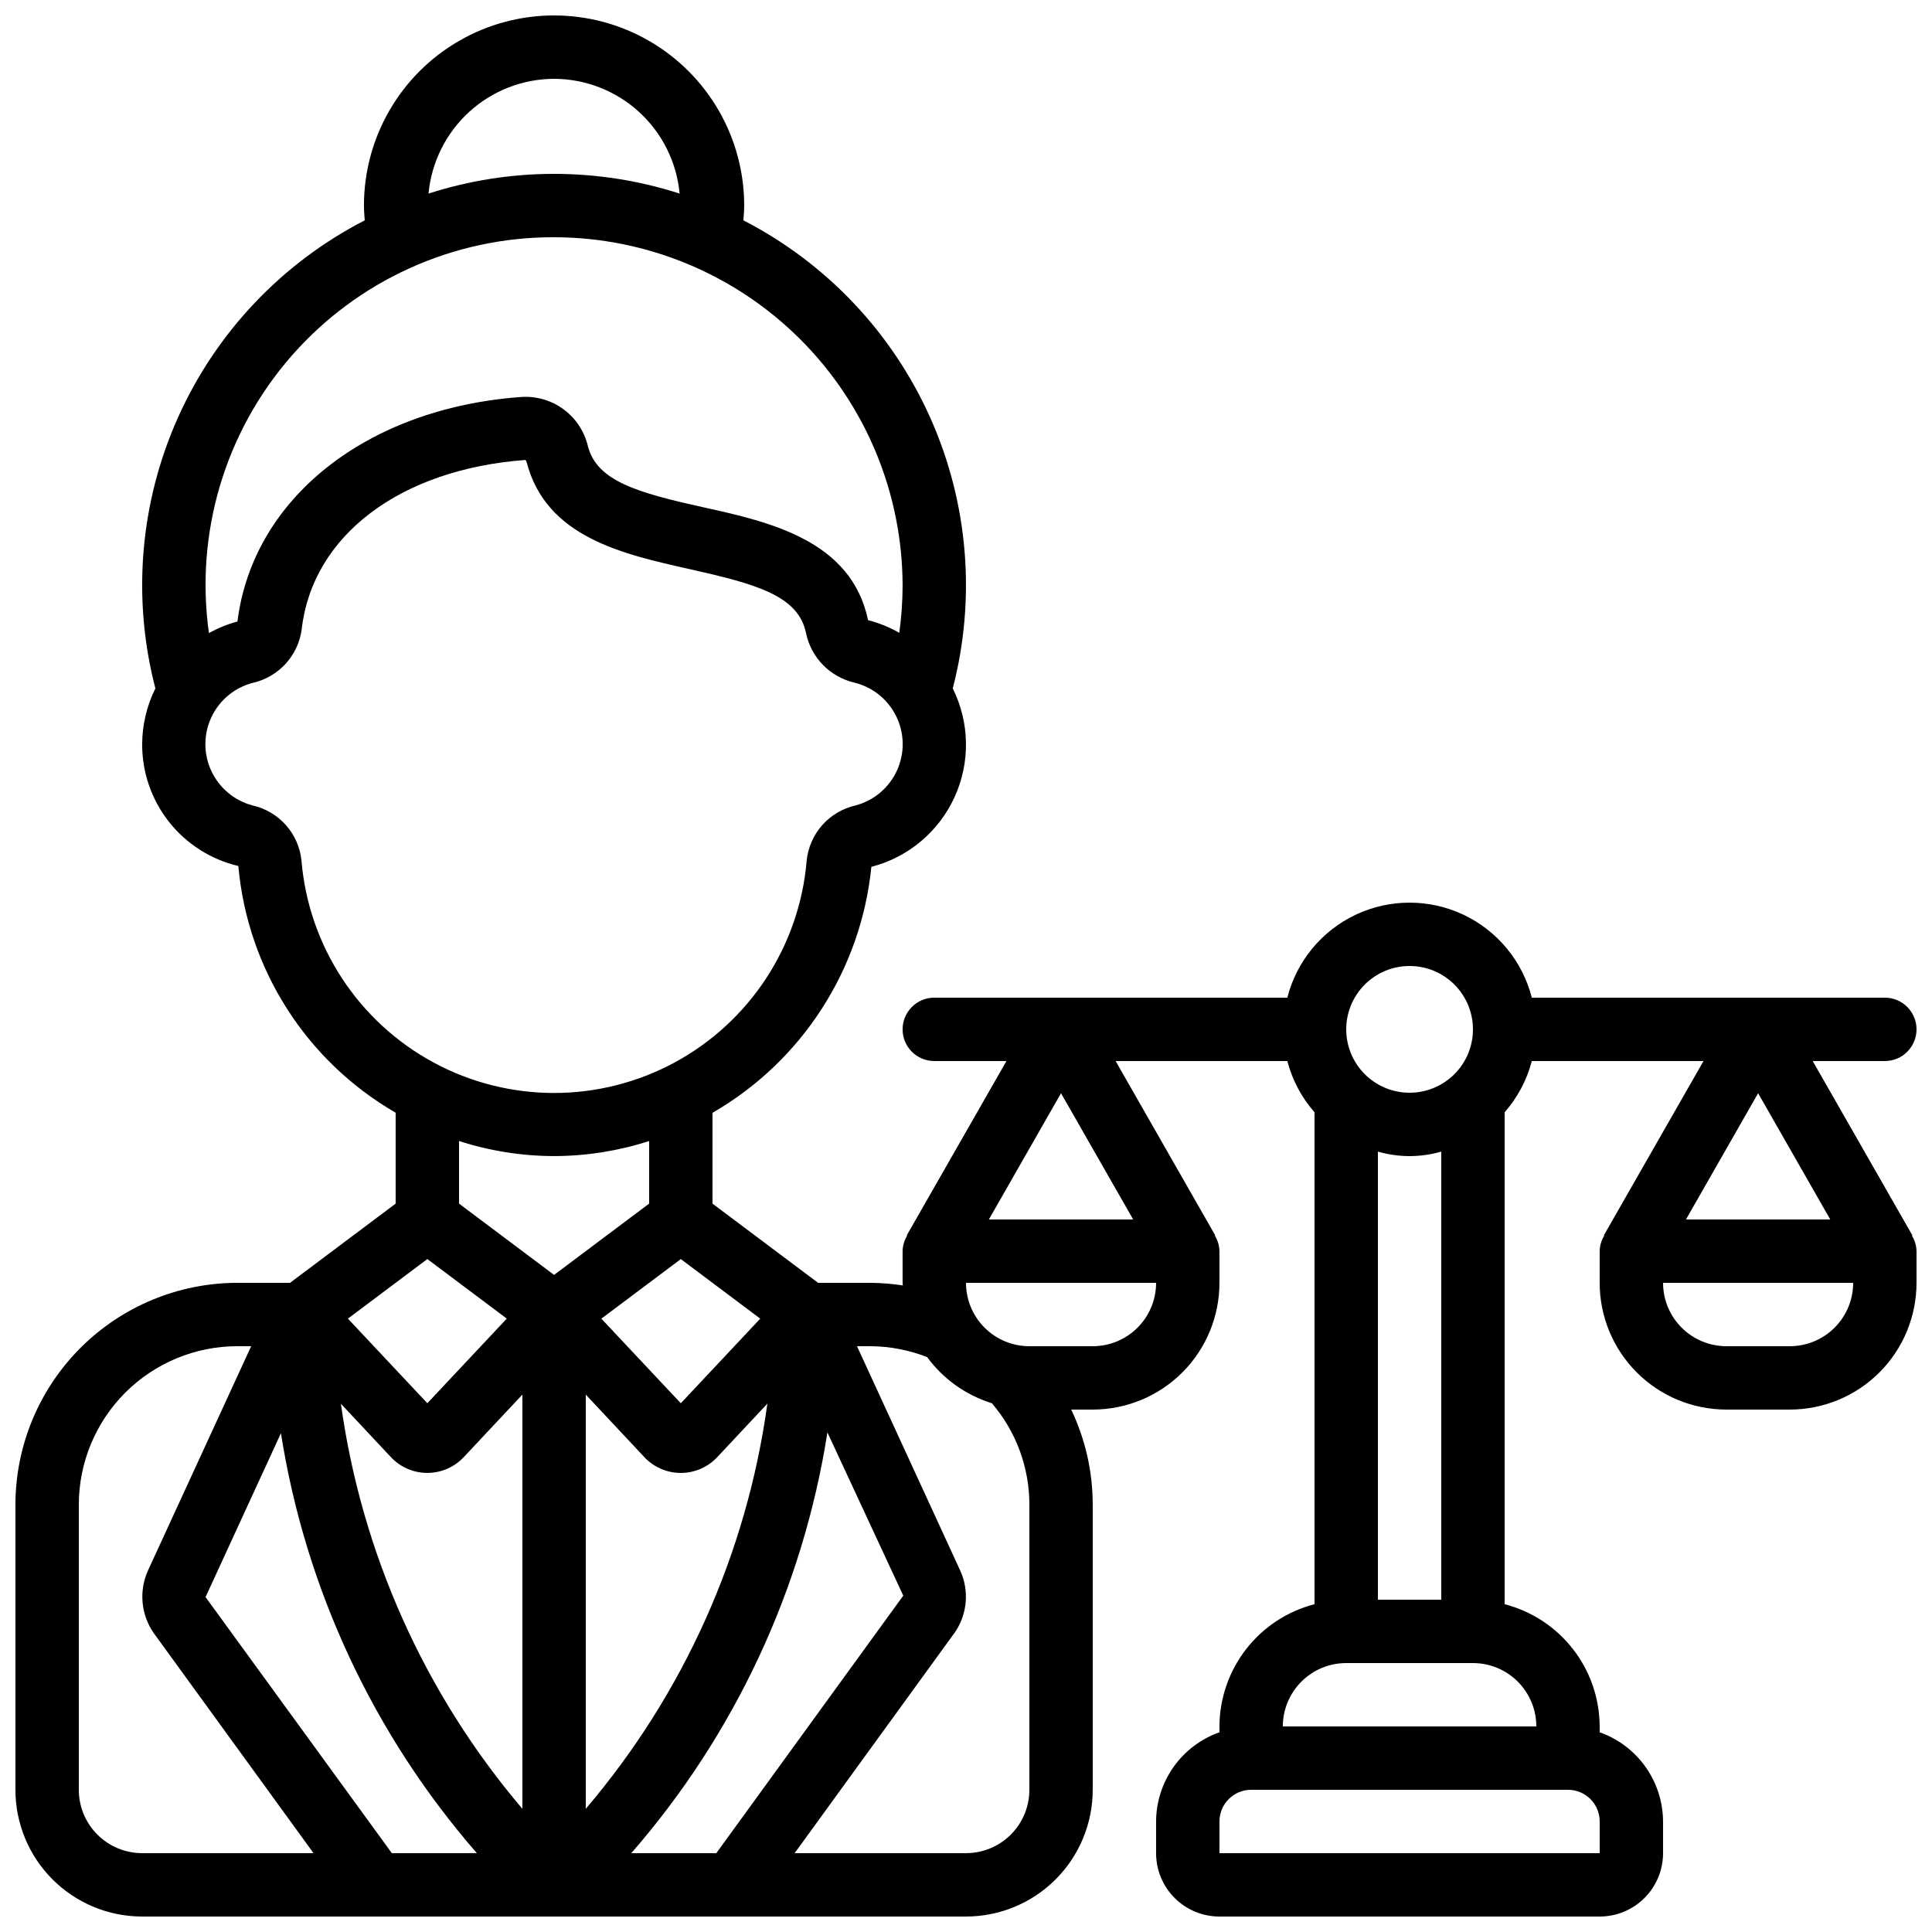 <?xml version="1.0" encoding="UTF-8"?>
<!-- Uploaded to: ICON Repo, www.iconrepo.com, Generator: ICON Repo Mixer Tools -->
<svg width="800px" height="800px" version="1.1" viewBox="144 144 512 512" xmlns="http://www.w3.org/2000/svg">
 <defs>
  <clipPath id="a">
   <path d="m148.09 148.09h503.81v503.81h-503.81z"/>
  </clipPath>
 </defs>
 <g clip-path="url(#a)">
  <path d="m650.79 471.37-26.406-46.184h19.121c4.637 0 8.395-3.758 8.395-8.395s-3.758-8.398-8.395-8.398h-93.559c-2.461-9.668-9.113-17.734-18.141-21.992-9.027-4.254-19.48-4.254-28.508 0-9.027 4.258-15.68 12.324-18.141 21.992h-93.559c-4.637 0-8.398 3.762-8.398 8.398s3.762 8.395 8.398 8.395h19.121l-26.406 46.184 0.109 0.066h-0.004c-0.77 1.246-1.188 2.672-1.219 4.133v8.398c0 0.234 0.066 0.453 0.066 0.688h0.004c-2.805-0.43-5.633-0.66-8.465-0.691h-14l-27.984-20.988v-24.066c23.711-13.684 39.379-37.945 42.102-65.184 9.766-2.527 17.871-9.324 22.059-18.5 4.188-9.176 4.008-19.754-0.488-28.785 6.219-23.902 4.113-49.211-5.973-71.762-10.086-22.547-27.547-40.984-49.512-52.285 0.109-1.309 0.211-2.609 0.211-3.918 0-18-9.605-34.633-25.191-43.633-15.59-9-34.793-9-50.383 0-15.586 9-25.191 25.633-25.191 43.633 0 1.309 0.102 2.613 0.211 3.922v-0.004c-21.965 11.301-39.426 29.738-49.512 52.285-10.086 22.551-12.191 47.859-5.973 71.762-2.281 4.594-3.481 9.652-3.504 14.781-0.023 7.469 2.484 14.727 7.113 20.586 4.629 5.863 11.109 9.984 18.379 11.691 2.422 27.281 17.973 51.676 41.684 65.383v24.094l-27.988 20.988h-13.996c-15.582 0.023-30.52 6.223-41.539 17.238-11.02 11.02-17.219 25.957-17.238 41.543v75.57c0 8.906 3.539 17.449 9.836 23.75 6.301 6.297 14.844 9.836 23.75 9.836h218.32c8.906 0 17.449-3.539 23.75-9.836 6.297-6.301 9.836-14.844 9.836-23.75v-75.57c0.004-8.719-1.945-17.324-5.703-25.191h5.703c8.906 0 17.449-3.539 23.75-9.84 6.297-6.297 9.836-14.84 9.836-23.75v-8.395c-0.031-1.449-0.453-2.863-1.215-4.098l0.109-0.066-26.41-46.219h45.504c1.309 5.031 3.777 9.684 7.203 13.586v130.36c-7.188 1.855-13.559 6.039-18.117 11.902-4.559 5.859-7.047 13.066-7.074 20.492v1.547-0.004c-4.894 1.73-9.133 4.934-12.141 9.164-3.004 4.234-4.629 9.289-4.652 14.48v8.398c0 4.453 1.77 8.727 4.918 11.875 3.152 3.148 7.422 4.918 11.875 4.918h100.76c4.457 0 8.727-1.77 11.875-4.918 3.152-3.148 4.922-7.422 4.922-11.875v-8.398c-0.023-5.191-1.648-10.246-4.656-14.48-3.004-4.231-7.246-7.434-12.141-9.164v-1.543c-0.027-7.426-2.512-14.633-7.07-20.492-4.559-5.863-10.93-10.047-18.117-11.902v-130.36c3.426-3.902 5.894-8.555 7.203-13.586h45.504l-26.406 46.184 0.109 0.066h-0.004c-0.77 1.246-1.188 2.672-1.219 4.133v8.398-0.004c0 8.91 3.539 17.453 9.84 23.75 6.297 6.301 14.84 9.84 23.75 9.84h16.793c8.906 0 17.449-3.539 23.75-9.84 6.297-6.297 9.836-14.84 9.836-23.75v-8.395c-0.035-1.449-0.453-2.863-1.215-4.098zm-225.61-37.652 19.121 33.453h-38.238zm-113.88 201.39c27.473-31.535 45.488-70.184 51.973-111.5l20.102 43.254-49.547 68.246zm-63.457 0-49.371-67.863 19.977-43.43h-0.004c6.512 41.242 24.508 79.812 51.926 111.29zm51.391-121.52 15.652 16.703h-0.004c2.512 2.606 5.984 4.074 9.605 4.055 3.617-0.02 7.074-1.523 9.559-4.156l13.316-14.207c-5.469 39.648-22.172 76.906-48.129 107.37zm-16.797 109.77c-25.91-30.484-42.594-67.719-48.094-107.35l13.367 14.273v0.004c2.512 2.606 5.981 4.07 9.602 4.055 3.621-0.02 7.074-1.523 9.559-4.156l15.566-16.594zm41.984-107.48-21.051-22.418 21.051-15.789 21.051 15.785zm-33.586-350.99c8.336 0.027 16.359 3.156 22.512 8.777 6.152 5.625 9.984 13.34 10.758 21.637-21.633-6.965-44.906-6.965-66.539 0 0.773-8.297 4.606-16.012 10.758-21.637 6.152-5.621 14.176-8.75 22.512-8.777zm0 41.984c24.488 0.031 47.965 9.77 65.281 27.086 17.312 17.316 27.055 40.793 27.082 65.281-0.016 4.168-0.309 8.328-0.879 12.461-2.606-1.477-5.387-2.606-8.281-3.359-4.426-21.184-26.148-26.031-43.598-29.895-17.445-3.863-28.219-6.918-30.629-16.156-0.914-3.934-3.207-7.414-6.457-9.812-3.254-2.398-7.254-3.559-11.285-3.269-41.035 2.988-71.086 26.969-75.145 59.5-2.633 0.707-5.172 1.738-7.555 3.066-3.715-26.445 4.234-53.203 21.785-73.332 17.551-20.129 42.973-31.648 69.68-31.57zm-66.941 165.21c-0.348-3.481-1.785-6.766-4.102-9.387-2.316-2.625-5.398-4.453-8.812-5.231-4.836-1.262-8.859-4.613-10.977-9.145-2.113-4.531-2.102-9.77 0.039-14.289 2.137-4.519 6.18-7.852 11.023-9.086 3.34-0.77 6.367-2.543 8.672-5.082 2.305-2.543 3.777-5.727 4.219-9.125 2.82-24.805 26.105-42.395 59.281-44.84 0.168 0.156 0.281 0.359 0.324 0.586 5.164 19.883 25.383 24.352 43.227 28.348 17.844 3.996 28.75 7.062 30.809 16.918v0.004c0.656 3.184 2.211 6.113 4.481 8.445 2.269 2.328 5.16 3.961 8.324 4.703 4.879 1.188 8.969 4.496 11.152 9.016 2.18 4.523 2.227 9.781 0.121 14.34-2.106 4.559-6.137 7.938-10.996 9.207-3.41 0.781-6.492 2.613-8.805 5.234-2.316 2.625-3.75 5.91-4.102 9.395-1.895 22.582-15.051 42.691-34.984 53.473-19.938 10.781-43.969 10.781-63.906 0-19.934-10.781-33.09-30.891-34.988-53.473zm66.941 78.293c8.551-0.02 17.051-1.363 25.191-3.988v16.586l-25.191 18.895-25.191-18.895v-16.586c8.141 2.625 16.641 3.973 25.191 3.988zm-33.586 27.289 21.051 15.785-21.051 22.422-21.051-22.418zm-92.367 140.65v-75.57c0.016-11.133 4.441-21.805 12.312-29.676 7.871-7.867 18.543-12.297 29.672-12.309h3.695l-27.383 59.523c-2.391 5.375-1.816 11.605 1.52 16.449l42.387 58.375h-45.41c-4.453 0-8.723-1.77-11.875-4.918-3.148-3.148-4.918-7.422-4.918-11.875zm251.91 0c0 4.453-1.77 8.727-4.918 11.875-3.152 3.148-7.422 4.918-11.875 4.918h-45.41l42.613-58.719c3.18-4.809 3.656-10.918 1.266-16.164l-27.355-59.465h3.695c5.098 0.051 10.145 1.031 14.895 2.887 4.262 5.809 10.273 10.098 17.156 12.227 6.41 7.484 9.934 17.016 9.934 26.871zm16.793-117.55h-16.793c-4.453 0-8.727-1.77-11.875-4.922-3.148-3.148-4.918-7.418-4.918-11.875h50.383-0.004c0 4.457-1.77 8.727-4.918 11.875-3.148 3.152-7.422 4.922-11.875 4.922zm75.57-51.574c5.484 1.59 11.309 1.59 16.793 0v118.75h-16.793zm8.398-49.188c4.453 0 8.727 1.77 11.875 4.918 3.148 3.148 4.918 7.422 4.918 11.875s-1.77 8.727-4.918 11.875c-3.148 3.148-7.422 4.918-11.875 4.918-4.453 0-8.727-1.77-11.875-4.918-3.148-3.148-4.918-7.422-4.918-11.875s1.77-8.727 4.918-11.875c3.148-3.148 7.422-4.918 11.875-4.918zm-50.383 235.11v-8.398c0-4.637 3.762-8.395 8.398-8.395h83.969c2.227 0 4.363 0.883 5.938 2.457 1.574 1.578 2.457 3.711 2.457 5.938v8.398zm83.969-33.586h-67.176c0-4.453 1.77-8.727 4.922-11.875 3.148-3.152 7.418-4.918 11.875-4.918h33.586c4.453 0 8.727 1.766 11.875 4.918 3.148 3.148 4.918 7.422 4.918 11.875zm77.898-134.35-38.238-0.004 19.117-33.453zm-10.723 33.586h-16.793c-4.453 0-8.727-1.77-11.875-4.922-3.152-3.148-4.918-7.418-4.918-11.875h50.383-0.004c0 4.457-1.77 8.727-4.918 11.875-3.148 3.152-7.422 4.922-11.875 4.922z"/>
 </g>
</svg>